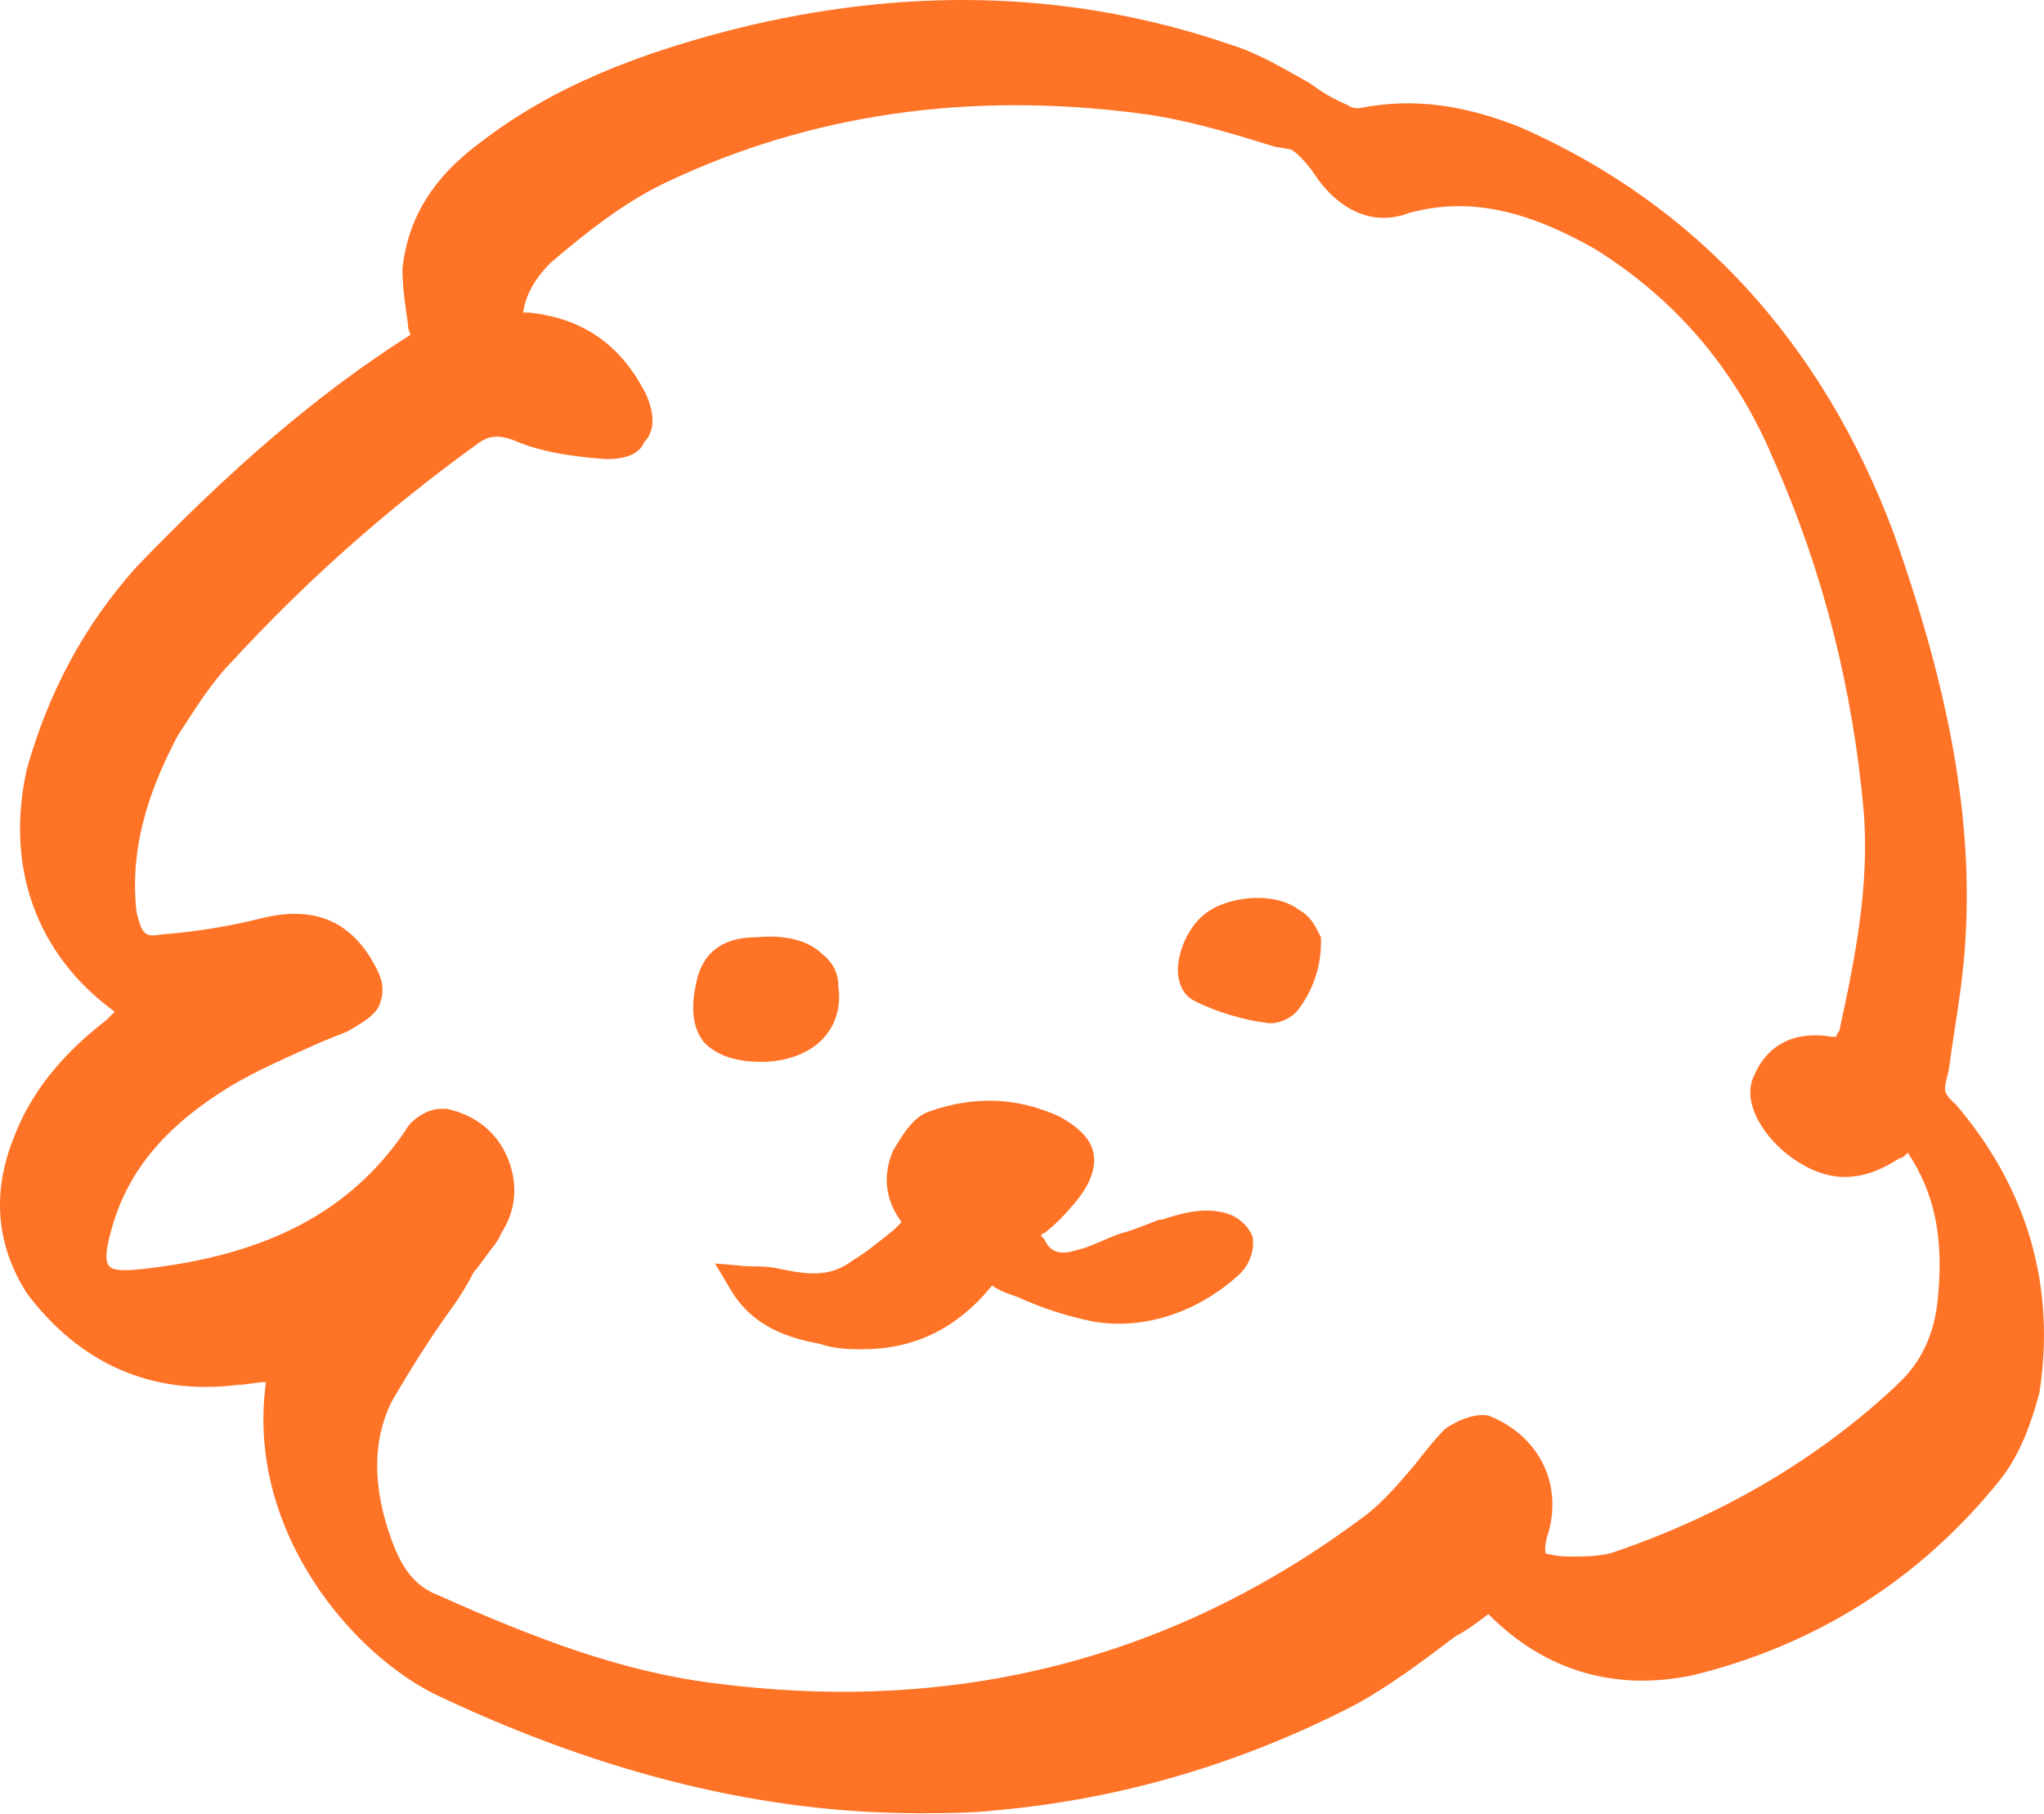<svg xmlns="http://www.w3.org/2000/svg" fill="none" viewBox="0 0 1024 909" height="909" width="1024">
<path fill="#FF7326" d="M979.031 552.772C974.942 548.649 973.538 547.234 974.942 541.696L976.285 536.157C979.031 515.42 983.181 494.62 984.524 472.467C988.674 410.131 976.285 345.087 948.82 267.489C913.117 171.923 849.95 102.694 762.004 63.926C734.539 52.849 708.418 48.665 680.954 54.203C679.55 54.203 676.804 54.203 675.461 52.788C668.626 50.019 661.729 45.896 656.236 41.711C643.847 34.819 630.115 26.45 616.383 22.327C539.483 -4.01 459.838 -6.779 376.042 12.605C318.367 26.45 275.767 44.48 241.467 70.757C216.75 88.787 204.36 109.525 201.614 134.447C201.614 144.17 202.957 152.477 204.36 162.138C204.36 163.492 204.36 164.908 205.764 167.677C157.671 198.137 113.729 236.905 68.444 283.981C42.322 313.088 24.501 346.317 13.515 385.085C2.53 433.576 17.605 477.882 57.458 506.928L53.369 511.05C29.994 529.081 14.919 548.465 6.68 570.618C-4.306 598.309 -1.559 624.647 13.576 648.154C39.698 682.799 75.401 699.414 119.344 693.875C123.494 693.875 128.987 692.46 133.076 692.46V693.875C123.433 768.642 178.422 830.979 220.961 850.363C303.353 889.131 383.06 908.515 459.96 908.515C472.288 908.515 486.081 908.515 498.409 907.1C561.577 901.561 621.998 883.531 678.33 854.486C696.212 844.763 712.69 832.333 729.169 819.841C734.661 817.072 740.154 812.887 745.647 808.764C774.515 837.871 810.218 847.532 848.668 839.225C910.493 823.964 962.674 790.734 1002.47 740.889C1012.11 728.397 1017.6 713.198 1021.69 697.937C1029.93 645.323 1016.2 595.479 979.092 552.526L979.031 552.772ZM950.224 694.06C910.371 731.474 862.339 759.166 810.157 777.134C803.322 779.903 793.679 779.904 786.782 779.904C778.543 779.904 775.797 778.488 774.454 778.488C774.454 778.488 773.05 775.719 775.858 767.412C782.693 742.489 770.365 718.921 745.647 709.26C738.812 707.906 729.169 712.029 723.676 716.213C718.183 721.751 714.033 727.29 708.54 734.182C700.301 743.905 692.062 753.566 682.419 760.52C587.637 831.164 479.123 858.855 359.624 843.594C312.935 838.056 268.993 821.441 219.557 799.288C208.572 795.103 201.675 786.796 196.182 771.596C186.539 745.258 186.539 721.751 196.182 702.367C205.825 685.753 215.407 670.492 226.393 655.292C230.482 649.754 234.632 642.8 237.378 637.262C240.125 634.493 241.528 631.724 242.871 630.308C245.618 626.185 249.707 622.001 251.11 617.878C259.35 605.386 259.35 591.54 253.857 579.11C248.364 566.679 237.378 558.372 223.646 555.541H220.9C214.064 555.541 205.764 561.08 203.018 566.618C175.554 606.801 134.357 628.954 71.19 635.846C58.801 637.262 56.054 635.846 54.712 634.431C53.308 633.016 51.965 628.893 56.115 615.047C64.355 585.94 83.579 563.787 115.194 544.403C128.926 536.096 145.404 529.142 160.54 522.25L174.272 516.712C181.107 512.527 189.408 508.404 190.75 501.451C193.497 493.143 189.347 486.19 185.258 479.298C172.868 459.914 155.047 454.375 131.672 459.914C115.194 464.098 98.715 466.806 80.833 468.221C72.594 469.636 71.19 468.221 68.444 457.144C64.355 422.499 76.683 392.039 89.072 368.532C97.311 356.04 105.551 342.194 116.536 331.118C152.24 292.35 192.093 256.351 240.125 221.706C244.275 218.937 248.364 217.521 256.603 220.29C268.993 225.829 284.067 228.598 303.292 230.013H304.696C315.682 230.013 321.174 225.829 322.578 221.706C328.071 216.168 328.071 207.86 323.921 198.137C311.592 173.215 292.307 159.369 264.842 156.6H262.096C263.439 146.877 268.932 138.57 275.828 131.678C293.71 116.417 312.935 101.217 333.503 91.495C406.313 56.849 485.959 45.773 571.098 56.849C593.069 59.619 616.444 66.572 638.415 73.464L646.654 74.88C649.401 76.233 653.49 80.418 657.64 85.956C669.968 105.34 687.851 113.648 705.733 106.756C735.943 98.448 764.811 105.34 799.111 124.786C838.964 149.708 869.175 184.353 888.399 230.013C913.117 285.396 928.253 344.963 933.746 407.238C936.492 443.237 929.657 479.236 921.417 516.65C920.014 518.004 920.014 519.419 920.014 519.419H917.267C909.028 518.004 888.399 516.65 878.818 538.803C871.982 552.649 884.31 570.679 898.042 580.341C915.863 592.833 932.403 592.833 951.628 580.341C953.032 580.341 954.374 578.925 955.778 577.571C969.51 598.309 973.66 620.524 970.914 649.569C969.51 667.599 962.675 682.799 950.285 693.875L950.224 694.06Z"></path>
<path fill="#FF7326" d="M420.041 494.619C421.444 504.341 418.637 514.003 411.801 520.956C404.966 527.848 393.919 532.033 381.591 532.033C369.262 532.033 359.62 529.264 352.723 522.31C347.23 515.418 345.887 505.695 348.634 493.203C352.723 471.05 370.605 469.635 378.844 469.635C392.576 468.219 404.966 471.05 411.801 477.942C417.294 482.127 420.041 487.665 420.041 494.557V494.619Z"></path>
<path fill="#FF7326" d="M661.769 469.703V472.472C661.769 486.317 656.276 498.809 649.38 507.117C645.291 511.24 639.798 512.655 637.052 512.655H635.648C623.32 511.24 609.526 507.117 598.541 501.578C595.794 500.225 591.705 497.456 590.302 489.148C588.959 479.425 594.452 465.58 602.691 458.687C613.677 448.965 638.394 446.257 650.784 455.918C656.276 458.688 659.023 464.226 660.427 466.995L661.83 469.764L661.769 469.703Z"></path>
<path fill="#FF7326" d="M627.443 619.289C628.847 626.181 626.039 634.55 619.204 640.027C598.575 658.057 572.515 666.365 547.797 662.18C534.065 659.411 521.676 655.288 509.347 649.688C505.197 648.273 501.108 646.919 496.958 644.15C479.076 666.303 457.104 676.026 432.387 676.026C425.551 676.026 418.655 676.026 410.416 673.257C395.28 670.488 377.459 664.95 366.473 646.919L358.234 633.074L374.712 634.489C380.205 634.489 385.698 634.489 391.191 635.904C404.923 638.673 415.908 640.027 426.894 631.72C433.791 627.597 440.626 621.997 447.523 616.459C448.926 615.043 450.269 613.69 451.673 612.336C443.434 601.259 442.03 588.767 447.523 576.337C451.673 569.445 457.166 559.722 465.405 556.953C488.78 548.645 510.751 550.061 531.319 559.722C540.962 565.26 546.454 570.799 547.797 577.752C549.201 584.644 546.393 593.013 539.558 601.321C534.065 608.213 528.572 613.751 523.079 617.936C522.144 617.936 521.676 618.407 521.676 619.351L523.079 620.766C524.483 623.536 527.23 630.428 539.558 626.305C546.393 624.889 553.29 620.766 561.529 617.997C567.022 616.582 573.857 613.813 580.754 611.105H582.158C590.397 608.336 600.04 605.567 609.622 606.921C622.011 608.336 626.1 616.643 627.504 619.413L627.443 619.289Z"></path>
</svg>
